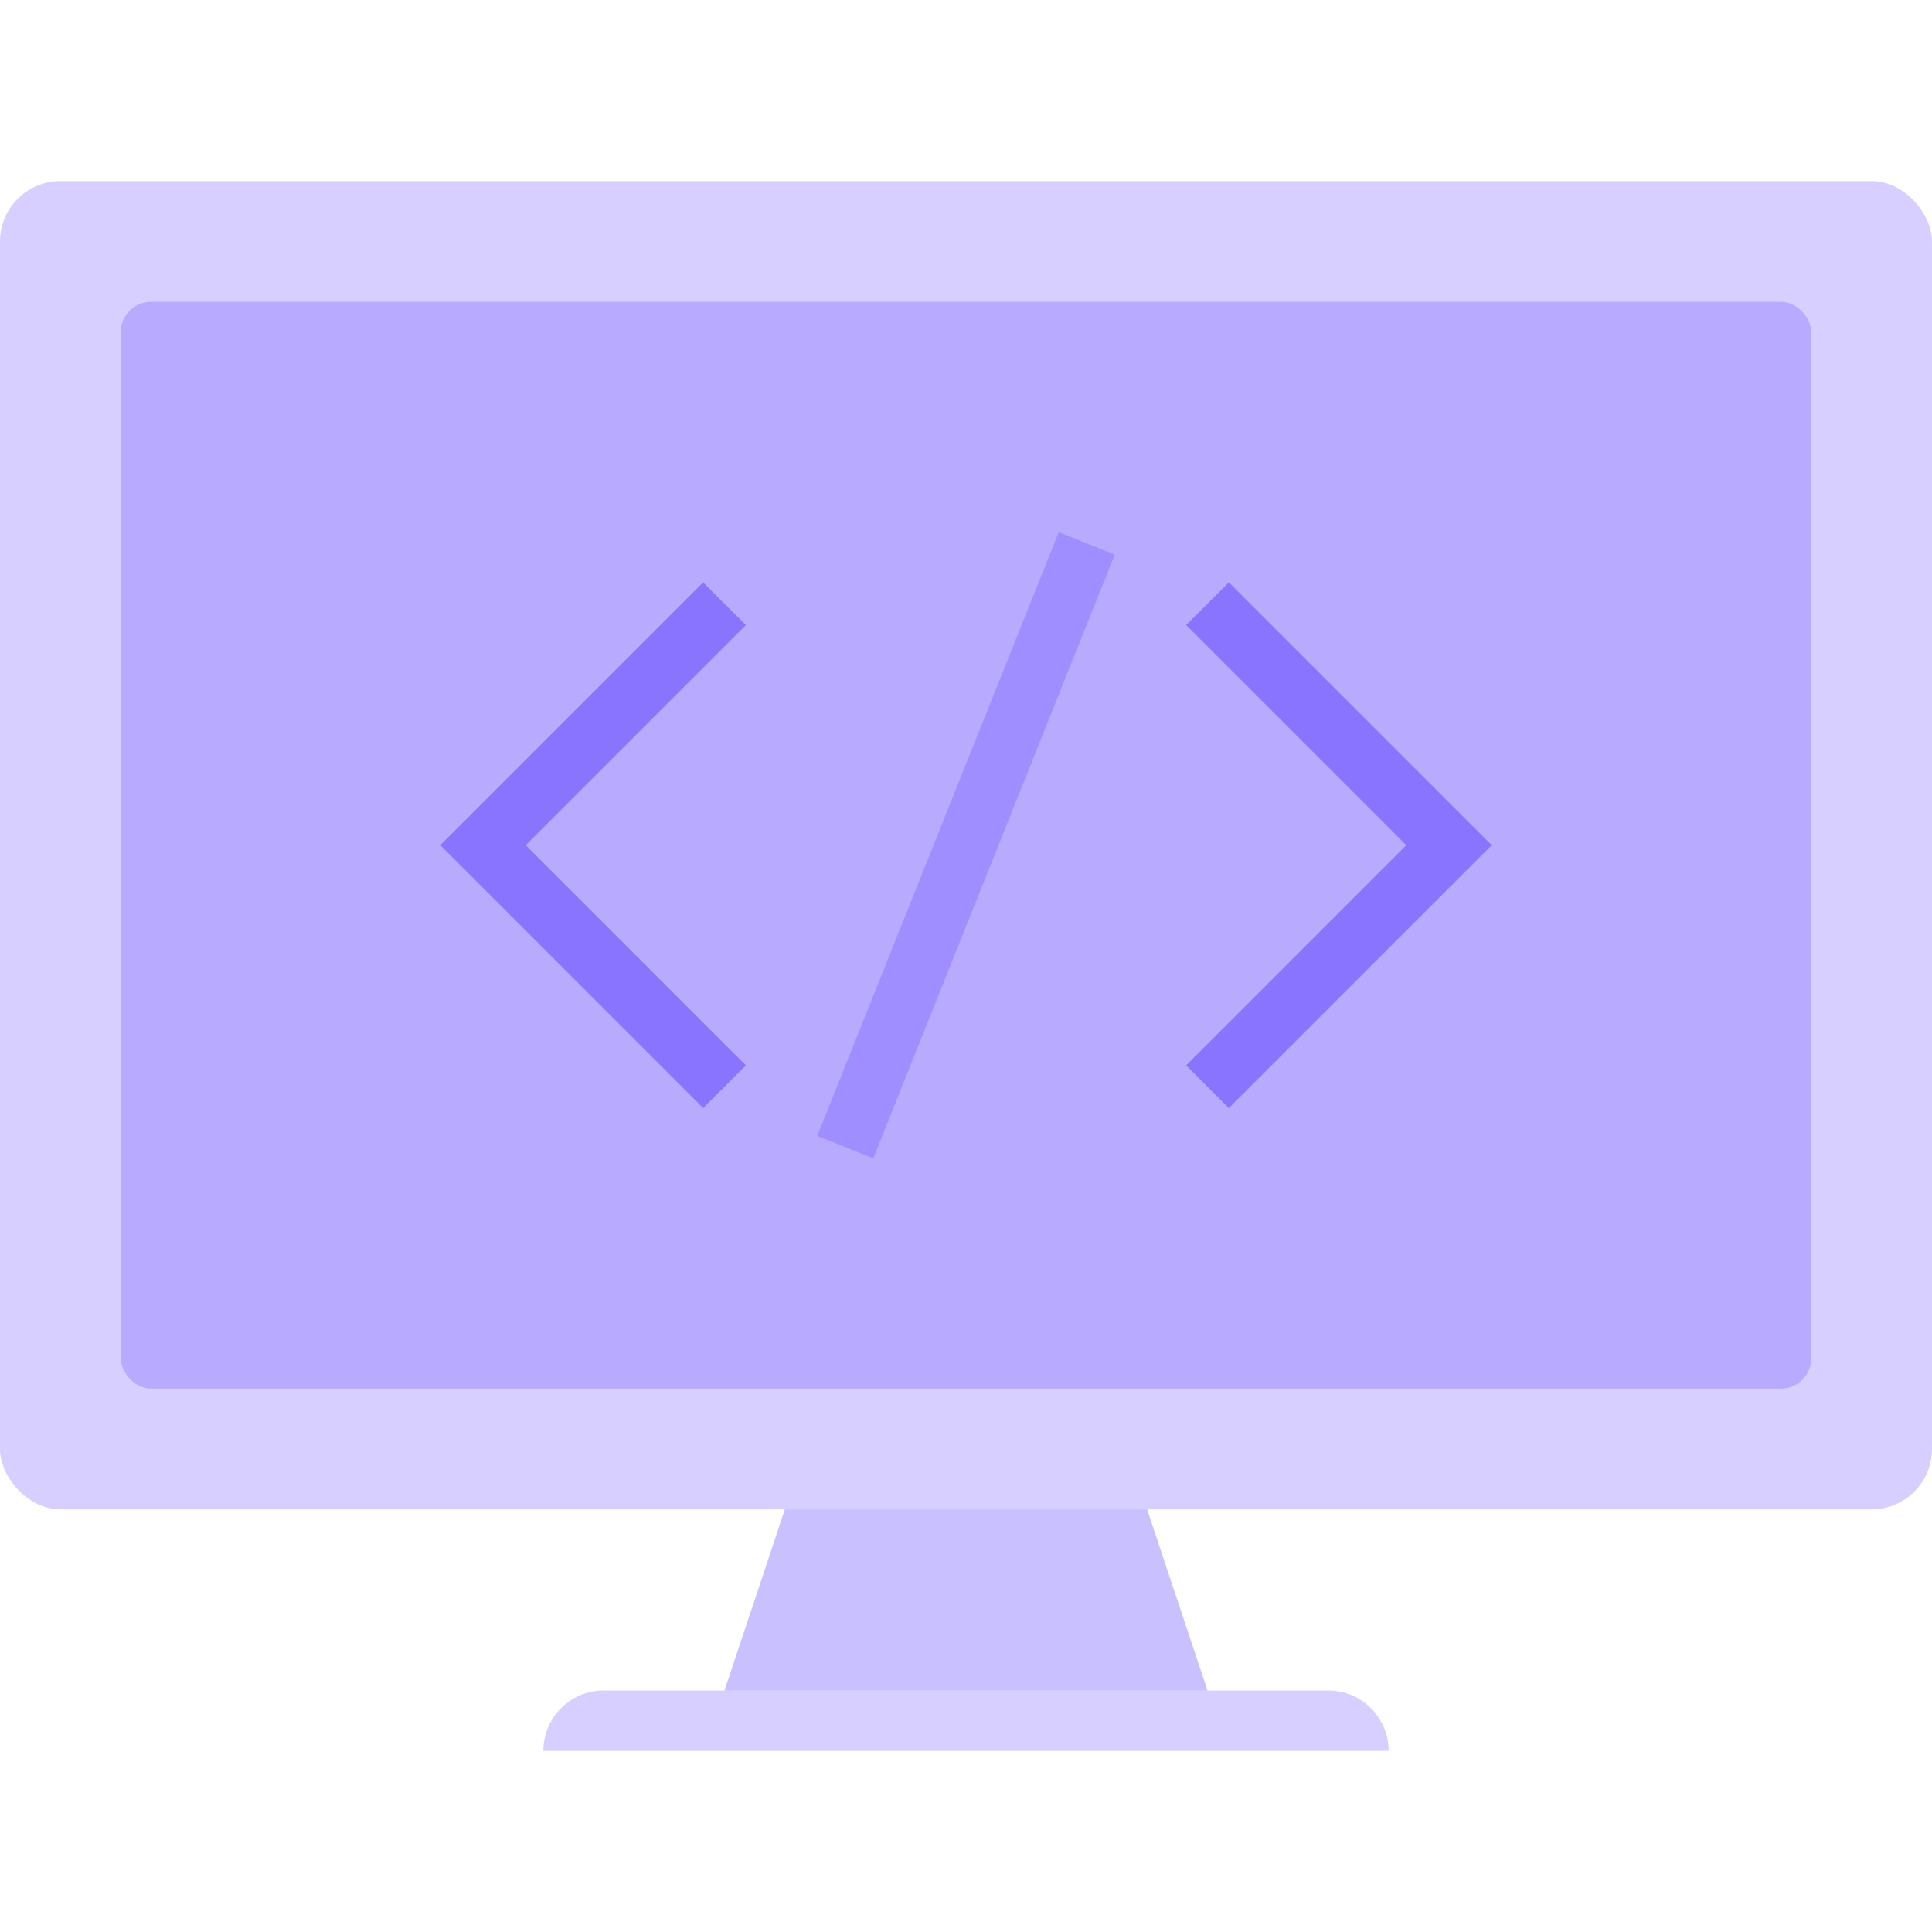 <?xml version="1.0" encoding="UTF-8"?> <svg xmlns="http://www.w3.org/2000/svg" viewBox="0 0 128 128"><defs><style>.cls-1{isolation:isolate;}.cls-2,.cls-3{fill:#5639ff;}.cls-2,.cls-5{opacity:0.24;}.cls-2,.cls-3,.cls-4,.cls-5{mix-blend-mode:screen;}.cls-3{opacity:0.32;}.cls-4,.cls-5{fill:none;stroke:#5639ff;stroke-miterlimit:10;stroke-width:4px;}.cls-4{opacity:0.48;}</style></defs><g class="cls-1"><g id="Layer_1" data-name="Layer 1"><rect class="cls-2" y="12" width="128" height="88" rx="4"></rect><polygon class="cls-3" points="80 112 48 112 52 100 76 100 80 112"></polygon><path class="cls-2" d="M40,112H88a4,4,0,0,1,4,4v0a0,0,0,0,1,0,0H36a0,0,0,0,1,0,0v0A4,4,0,0,1,40,112Z"></path><rect class="cls-2" x="8" y="20" width="112" height="72" rx="2"></rect><polyline class="cls-4" points="48 40 32 56 48 72"></polyline><polyline class="cls-4" points="80 72 96 56 80 40"></polyline><line class="cls-5" x1="72" y1="36" x2="56" y2="76"></line></g></g></svg> 